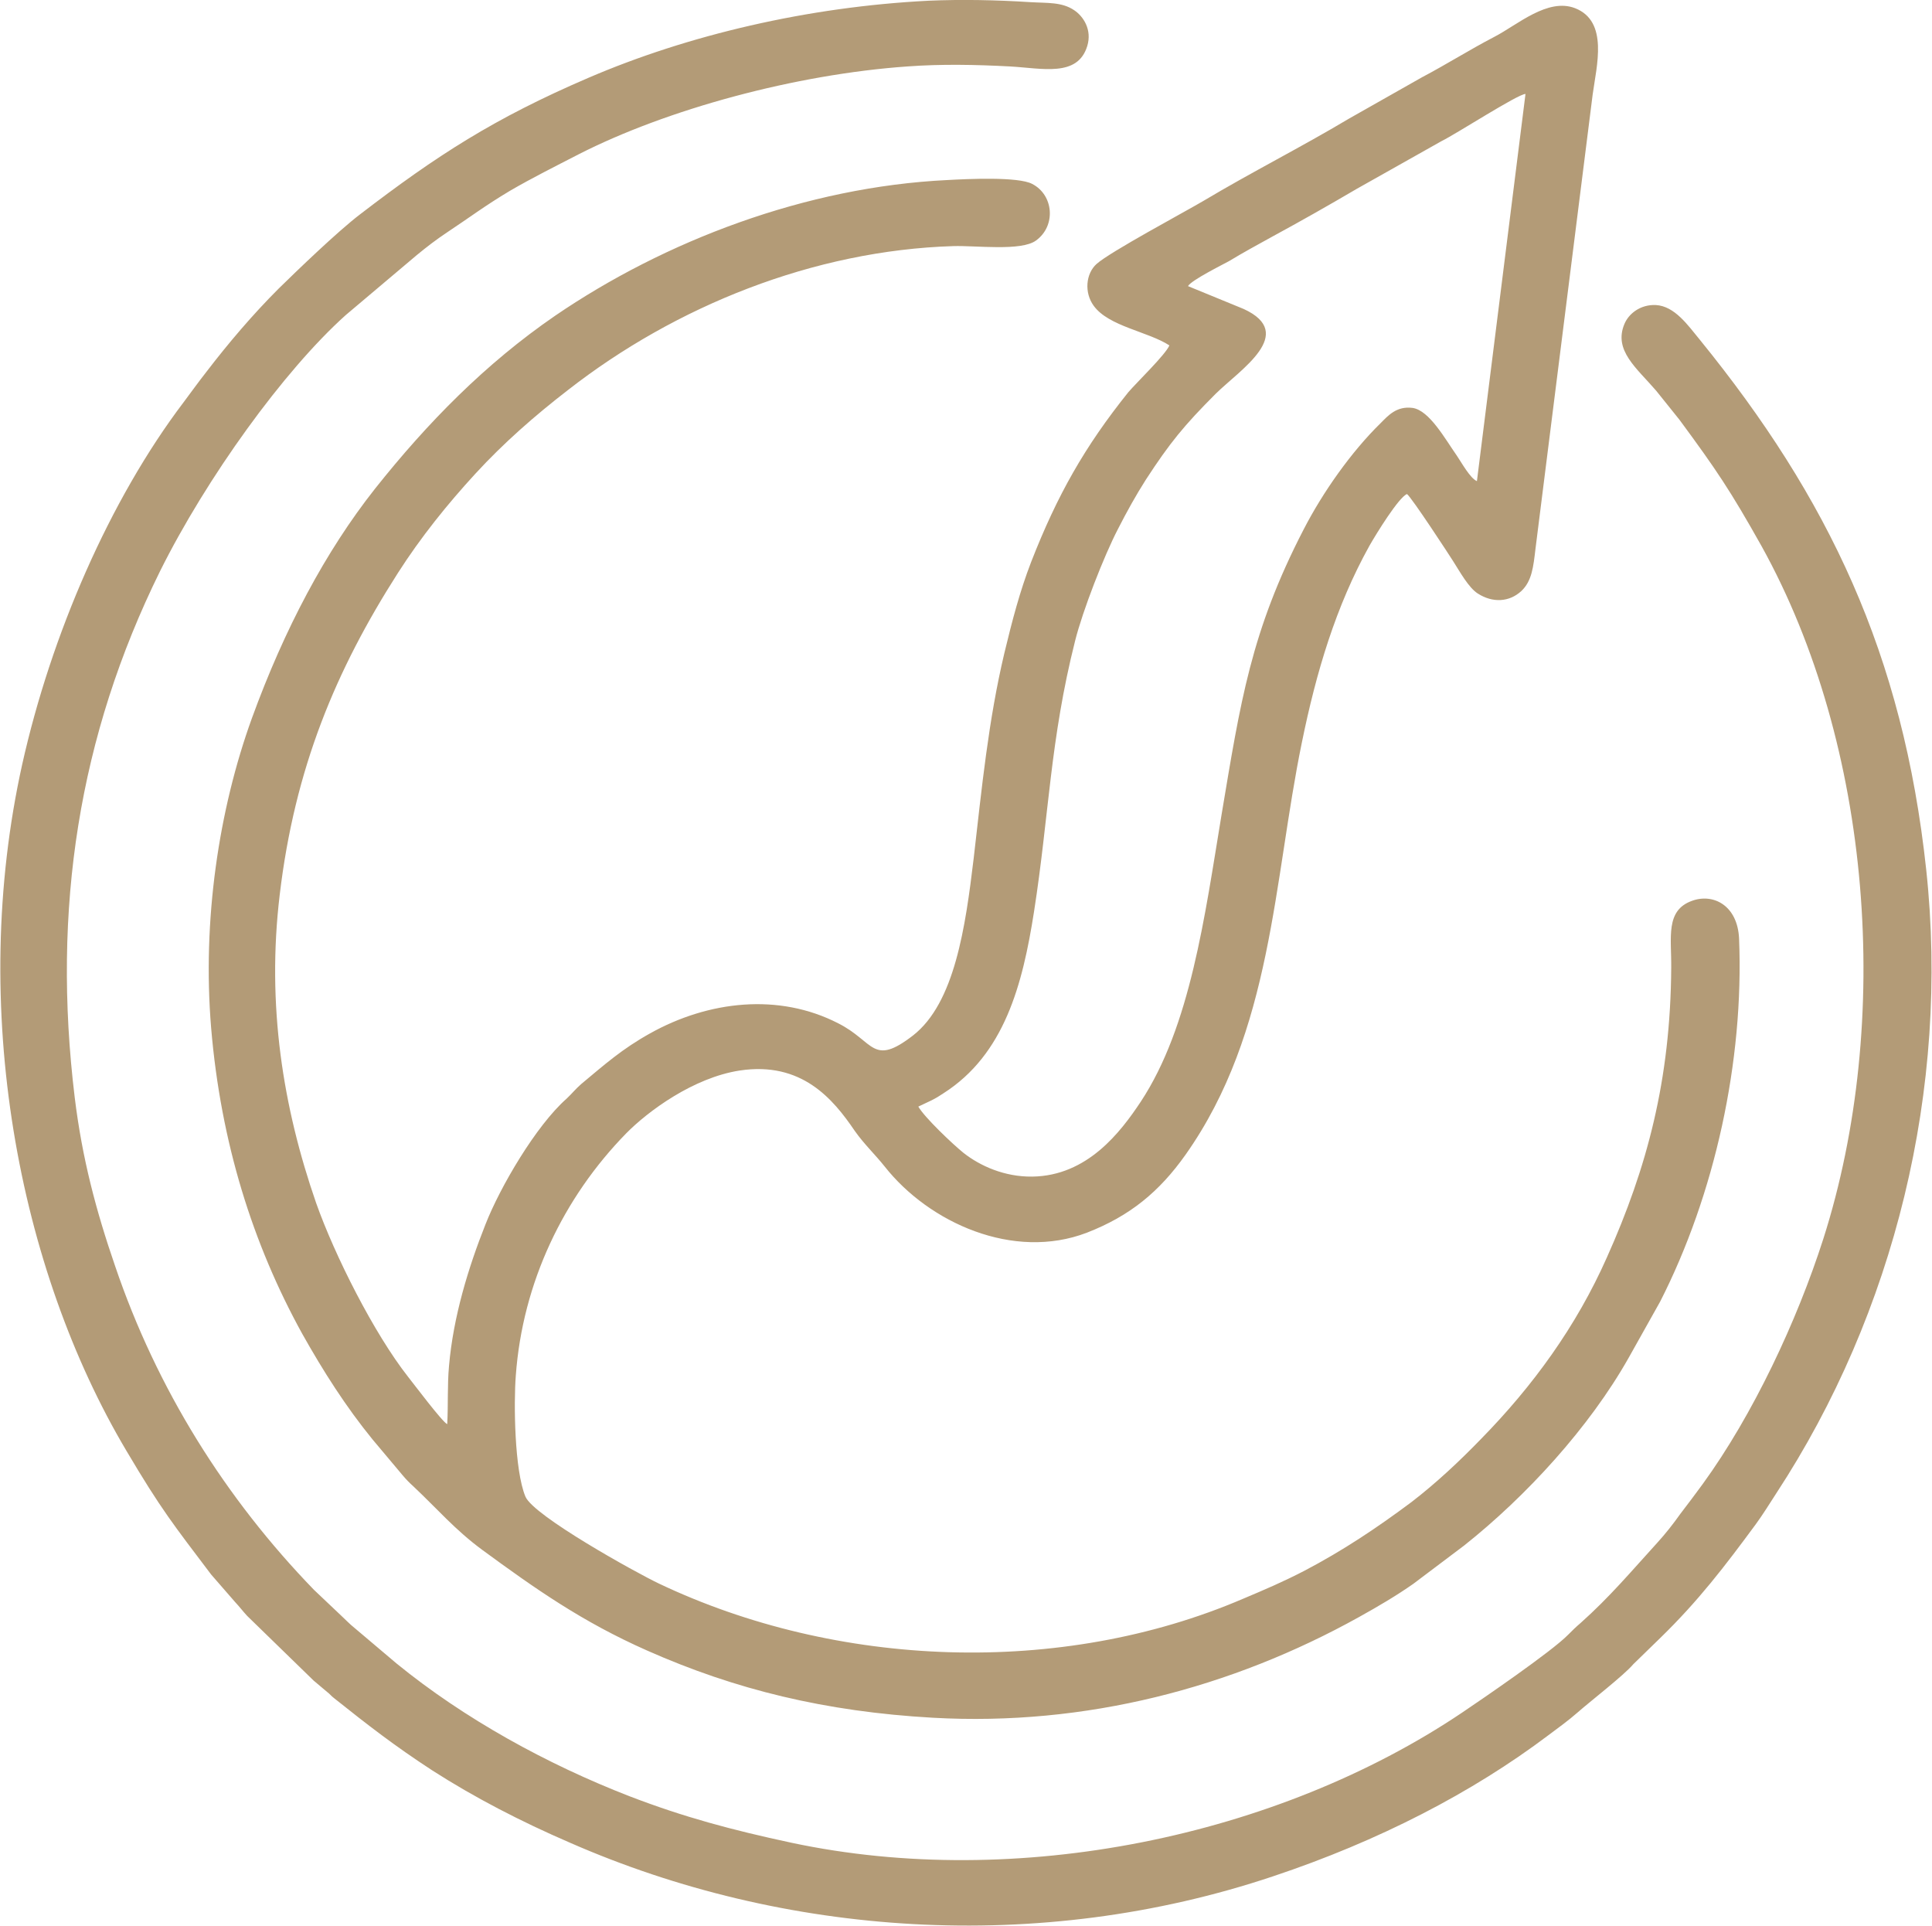 <?xml version="1.0" encoding="UTF-8"?>
<!DOCTYPE svg PUBLIC "-//W3C//DTD SVG 1.1//EN" "http://www.w3.org/Graphics/SVG/1.1/DTD/svg11.dtd">
<!-- Creator: CorelDRAW (OEM Version) -->
<svg xmlns="http://www.w3.org/2000/svg" xml:space="preserve" width="295px" height="294px" version="1.1" style="shape-rendering:geometricPrecision; text-rendering:geometricPrecision; image-rendering:optimizeQuality; fill-rule:evenodd; clip-rule:evenodd"
viewBox="0 0 54.07 53.91"
 xmlns:xlink="http://www.w3.org/1999/xlink"
 xmlns:xodm="http://www.corel.com/coreldraw/odm/2003">
 <defs>
  <style type="text/css">
   <![CDATA[
    .fil0 {fill:#B39B77}
   ]]>
  </style>
 </defs>
 <g id="Layer_x0020_1">
  <path class="fil0" d="M41.34 13.47c-0.19,-0.08 -0.43,-0.52 -0.56,-0.71 -0.33,-0.47 -0.77,-1.27 -1.24,-1.34 -0.45,-0.06 -0.69,0.22 -0.89,0.42 -0.83,0.81 -1.63,1.95 -2.16,2.98 -1.48,2.86 -1.77,4.83 -2.3,7.99 -0.47,2.84 -0.87,5.92 -2.26,8.03 -0.57,0.86 -1.5,2.08 -3.04,2.1 -0.78,0.01 -1.46,-0.3 -1.92,-0.66 -0.3,-0.24 -1.1,-1 -1.27,-1.3l0.36 -0.17c0.14,-0.07 0.22,-0.12 0.34,-0.2 1.71,-1.09 2.22,-3.04 2.54,-5.09 0.42,-2.69 0.45,-4.81 1.15,-7.58 0.21,-0.84 0.81,-2.38 1.2,-3.13 0.25,-0.49 0.5,-0.94 0.78,-1.38 0.67,-1.03 1.07,-1.52 1.96,-2.41 0.68,-0.67 2.28,-1.68 0.78,-2.37l-1.56 -0.64c0.1,-0.17 0.97,-0.6 1.15,-0.7 0.38,-0.23 0.8,-0.46 1.2,-0.68 0.81,-0.44 1.57,-0.87 2.37,-1.34l2.38 -1.34c0.41,-0.2 2.14,-1.32 2.35,-1.32l-1.36 10.84zm-15.35 -13.45c-3.38,0.17 -6.74,0.96 -9.53,2.16 -2.63,1.13 -4.24,2.17 -6.39,3.82 -0.63,0.48 -1.77,1.58 -2.28,2.08 -0.73,0.73 -1.41,1.53 -2.03,2.34 -0.22,0.28 -0.42,0.56 -0.63,0.84 -2.07,2.73 -3.71,6.51 -4.52,10.14 -1.51,6.81 -0.11,14.12 2.92,19.22 0.97,1.64 1.32,2.07 2.37,3.46l0.67 0.77c0.14,0.15 0.21,0.25 0.34,0.39l1.86 1.81c0.13,0.11 0.25,0.21 0.38,0.32 0.08,0.06 0.11,0.11 0.19,0.17 0.94,0.75 1.7,1.34 2.76,2.03 1.17,0.75 2.46,1.42 3.85,2.02 5.98,2.62 13.11,3.14 19.68,0.94 2.97,-0.99 5.59,-2.35 7.71,-3.95 0.27,-0.2 0.57,-0.42 0.81,-0.63 0.35,-0.31 1.31,-1.05 1.57,-1.36l0.75 -0.73c1.07,-1.04 1.81,-2.01 2.68,-3.19 0.19,-0.26 0.37,-0.55 0.57,-0.86 3.31,-5.05 4.86,-11.33 4.2,-17.46 -0.65,-6.04 -2.74,-10.41 -6.34,-14.84 -0.33,-0.4 -0.7,-0.94 -1.23,-0.97 -0.43,-0.02 -0.76,0.24 -0.88,0.53 -0.31,0.74 0.34,1.23 0.89,1.87l0.65 0.81c1.04,1.41 1.43,1.99 2.3,3.54 3.1,5.59 3.67,13.31 1.73,19.39 -0.74,2.31 -1.97,4.93 -3.38,6.87 -0.21,0.29 -0.41,0.55 -0.63,0.84 -0.19,0.27 -0.42,0.56 -0.63,0.79 -0.72,0.79 -1.34,1.53 -2.16,2.26 -0.14,0.12 -0.21,0.19 -0.35,0.33 -0.46,0.47 -2.42,1.81 -2.97,2.18 -5.18,3.48 -12.47,4.98 -18.77,3.64 -1.68,-0.36 -3.02,-0.72 -4.53,-1.3 -2.32,-0.9 -4.63,-2.17 -6.53,-3.72l-1.17 -0.99c-0.14,-0.11 -0.26,-0.24 -0.38,-0.35l-0.76 -0.72c-2.48,-2.56 -4.4,-5.62 -5.57,-9.07 -0.53,-1.54 -0.92,-3 -1.13,-4.72 -0.64,-5.27 0.11,-10.11 2.39,-14.73 1.3,-2.61 3.46,-5.61 5.2,-7.17l1.99 -1.68c0.28,-0.23 0.54,-0.43 0.84,-0.63 0.65,-0.43 1.05,-0.74 1.77,-1.17 0.62,-0.36 1.26,-0.68 1.92,-1.02 2.47,-1.26 6.07,-2.24 9.21,-2.46 0.95,-0.07 1.91,-0.05 2.86,0 0.91,0.05 1.9,0.31 2.17,-0.57 0.14,-0.46 -0.11,-0.83 -0.36,-1 -0.35,-0.24 -0.76,-0.2 -1.24,-0.23 -0.94,-0.06 -1.9,-0.08 -2.84,-0.04zm6.74 9.65c-0.11,0.26 -0.91,1.03 -1.15,1.31 -1.22,1.52 -1.99,2.88 -2.72,4.75 -0.32,0.83 -0.53,1.64 -0.75,2.55 -0.45,1.9 -0.63,3.76 -0.86,5.75 -0.23,1.92 -0.53,4.05 -1.7,4.96 -1.14,0.88 -1.08,0.17 -2.09,-0.34 -1.67,-0.86 -3.64,-0.63 -5.27,0.28 -0.79,0.44 -1.27,0.87 -1.93,1.42 -0.16,0.14 -0.26,0.27 -0.41,0.41 -0.85,0.75 -1.86,2.47 -2.27,3.52 -0.48,1.21 -0.9,2.58 -1.02,3.96 -0.05,0.55 -0.02,1.09 -0.05,1.63 -0.13,-0.05 -0.94,-1.13 -1.1,-1.33 -0.95,-1.21 -2.05,-3.39 -2.57,-4.86 -0.93,-2.68 -1.39,-5.54 -1.02,-8.63 0.42,-3.54 1.57,-6.29 3.31,-9.01 0.64,-1 1.38,-1.92 2.17,-2.78 0.79,-0.86 1.67,-1.63 2.59,-2.34 3.01,-2.35 6.88,-3.91 10.79,-4.03 0.63,-0.02 1.91,0.15 2.32,-0.16 0.56,-0.41 0.49,-1.27 -0.11,-1.58 -0.39,-0.21 -1.83,-0.14 -2.37,-0.11 -3.97,0.19 -7.93,1.71 -10.99,3.8 -1.95,1.34 -3.57,2.99 -5.04,4.84 -1.39,1.76 -2.54,3.93 -3.45,6.43 -0.93,2.57 -1.39,5.66 -1.14,8.67 0.27,3.2 1.16,6.04 2.55,8.56 0.59,1.05 1.22,2.04 1.97,2.96l0.84 1c0.1,0.12 0.19,0.21 0.3,0.31 0.68,0.64 1.17,1.22 1.93,1.78 1.5,1.1 2.81,2.02 4.62,2.82 2.46,1.09 4.98,1.71 8,1.88 4.28,0.24 8.37,-0.84 11.93,-2.82 0.54,-0.3 1.05,-0.6 1.52,-0.93l1.42 -1.07c1.74,-1.38 3.51,-3.31 4.61,-5.26l0.88 -1.57c1.53,-3 2.35,-6.73 2.21,-10.16 -0.04,-0.93 -0.72,-1.28 -1.32,-1.06 -0.75,0.27 -0.57,1.03 -0.58,1.88 -0.02,3.14 -0.68,5.6 -1.8,8.1 -0.86,1.94 -2.08,3.61 -3.52,5.08 -0.6,0.62 -1.26,1.24 -1.95,1.77 -0.95,0.71 -1.92,1.36 -3.01,1.93 -0.58,0.3 -1.07,0.51 -1.71,0.78 -5.11,2.19 -11.38,1.94 -16.36,-0.43 -0.65,-0.31 -3.5,-1.89 -3.73,-2.43 -0.31,-0.74 -0.33,-2.62 -0.27,-3.39 0.19,-2.61 1.34,-4.99 3.09,-6.78 0.61,-0.62 1.88,-1.56 3.18,-1.76 1.73,-0.26 2.61,0.79 3.22,1.69 0.26,0.37 0.57,0.66 0.84,1 1.24,1.57 3.6,2.64 5.66,1.85 1.21,-0.47 2.03,-1.15 2.76,-2.18 2.44,-3.45 2.46,-7.67 3.26,-11.55 0.4,-1.96 0.95,-3.81 1.89,-5.5 0.2,-0.35 0.81,-1.34 1.05,-1.45 0.13,0.09 1.22,1.76 1.3,1.89 0.18,0.28 0.43,0.74 0.69,0.9 0.41,0.26 0.87,0.24 1.21,-0.07 0.3,-0.28 0.34,-0.68 0.4,-1.19l1.6 -12.71c0.11,-0.81 0.45,-2.05 -0.49,-2.42 -0.77,-0.3 -1.62,0.47 -2.26,0.8 -0.71,0.37 -1.32,0.76 -2.04,1.14l-2.03 1.15c-1.34,0.8 -2.73,1.5 -4.07,2.3 -0.56,0.33 -2.62,1.43 -3,1.77 -0.3,0.27 -0.35,0.8 -0.08,1.17 0.42,0.58 1.52,0.72 2.12,1.11z"/>
 </g>
</svg>
